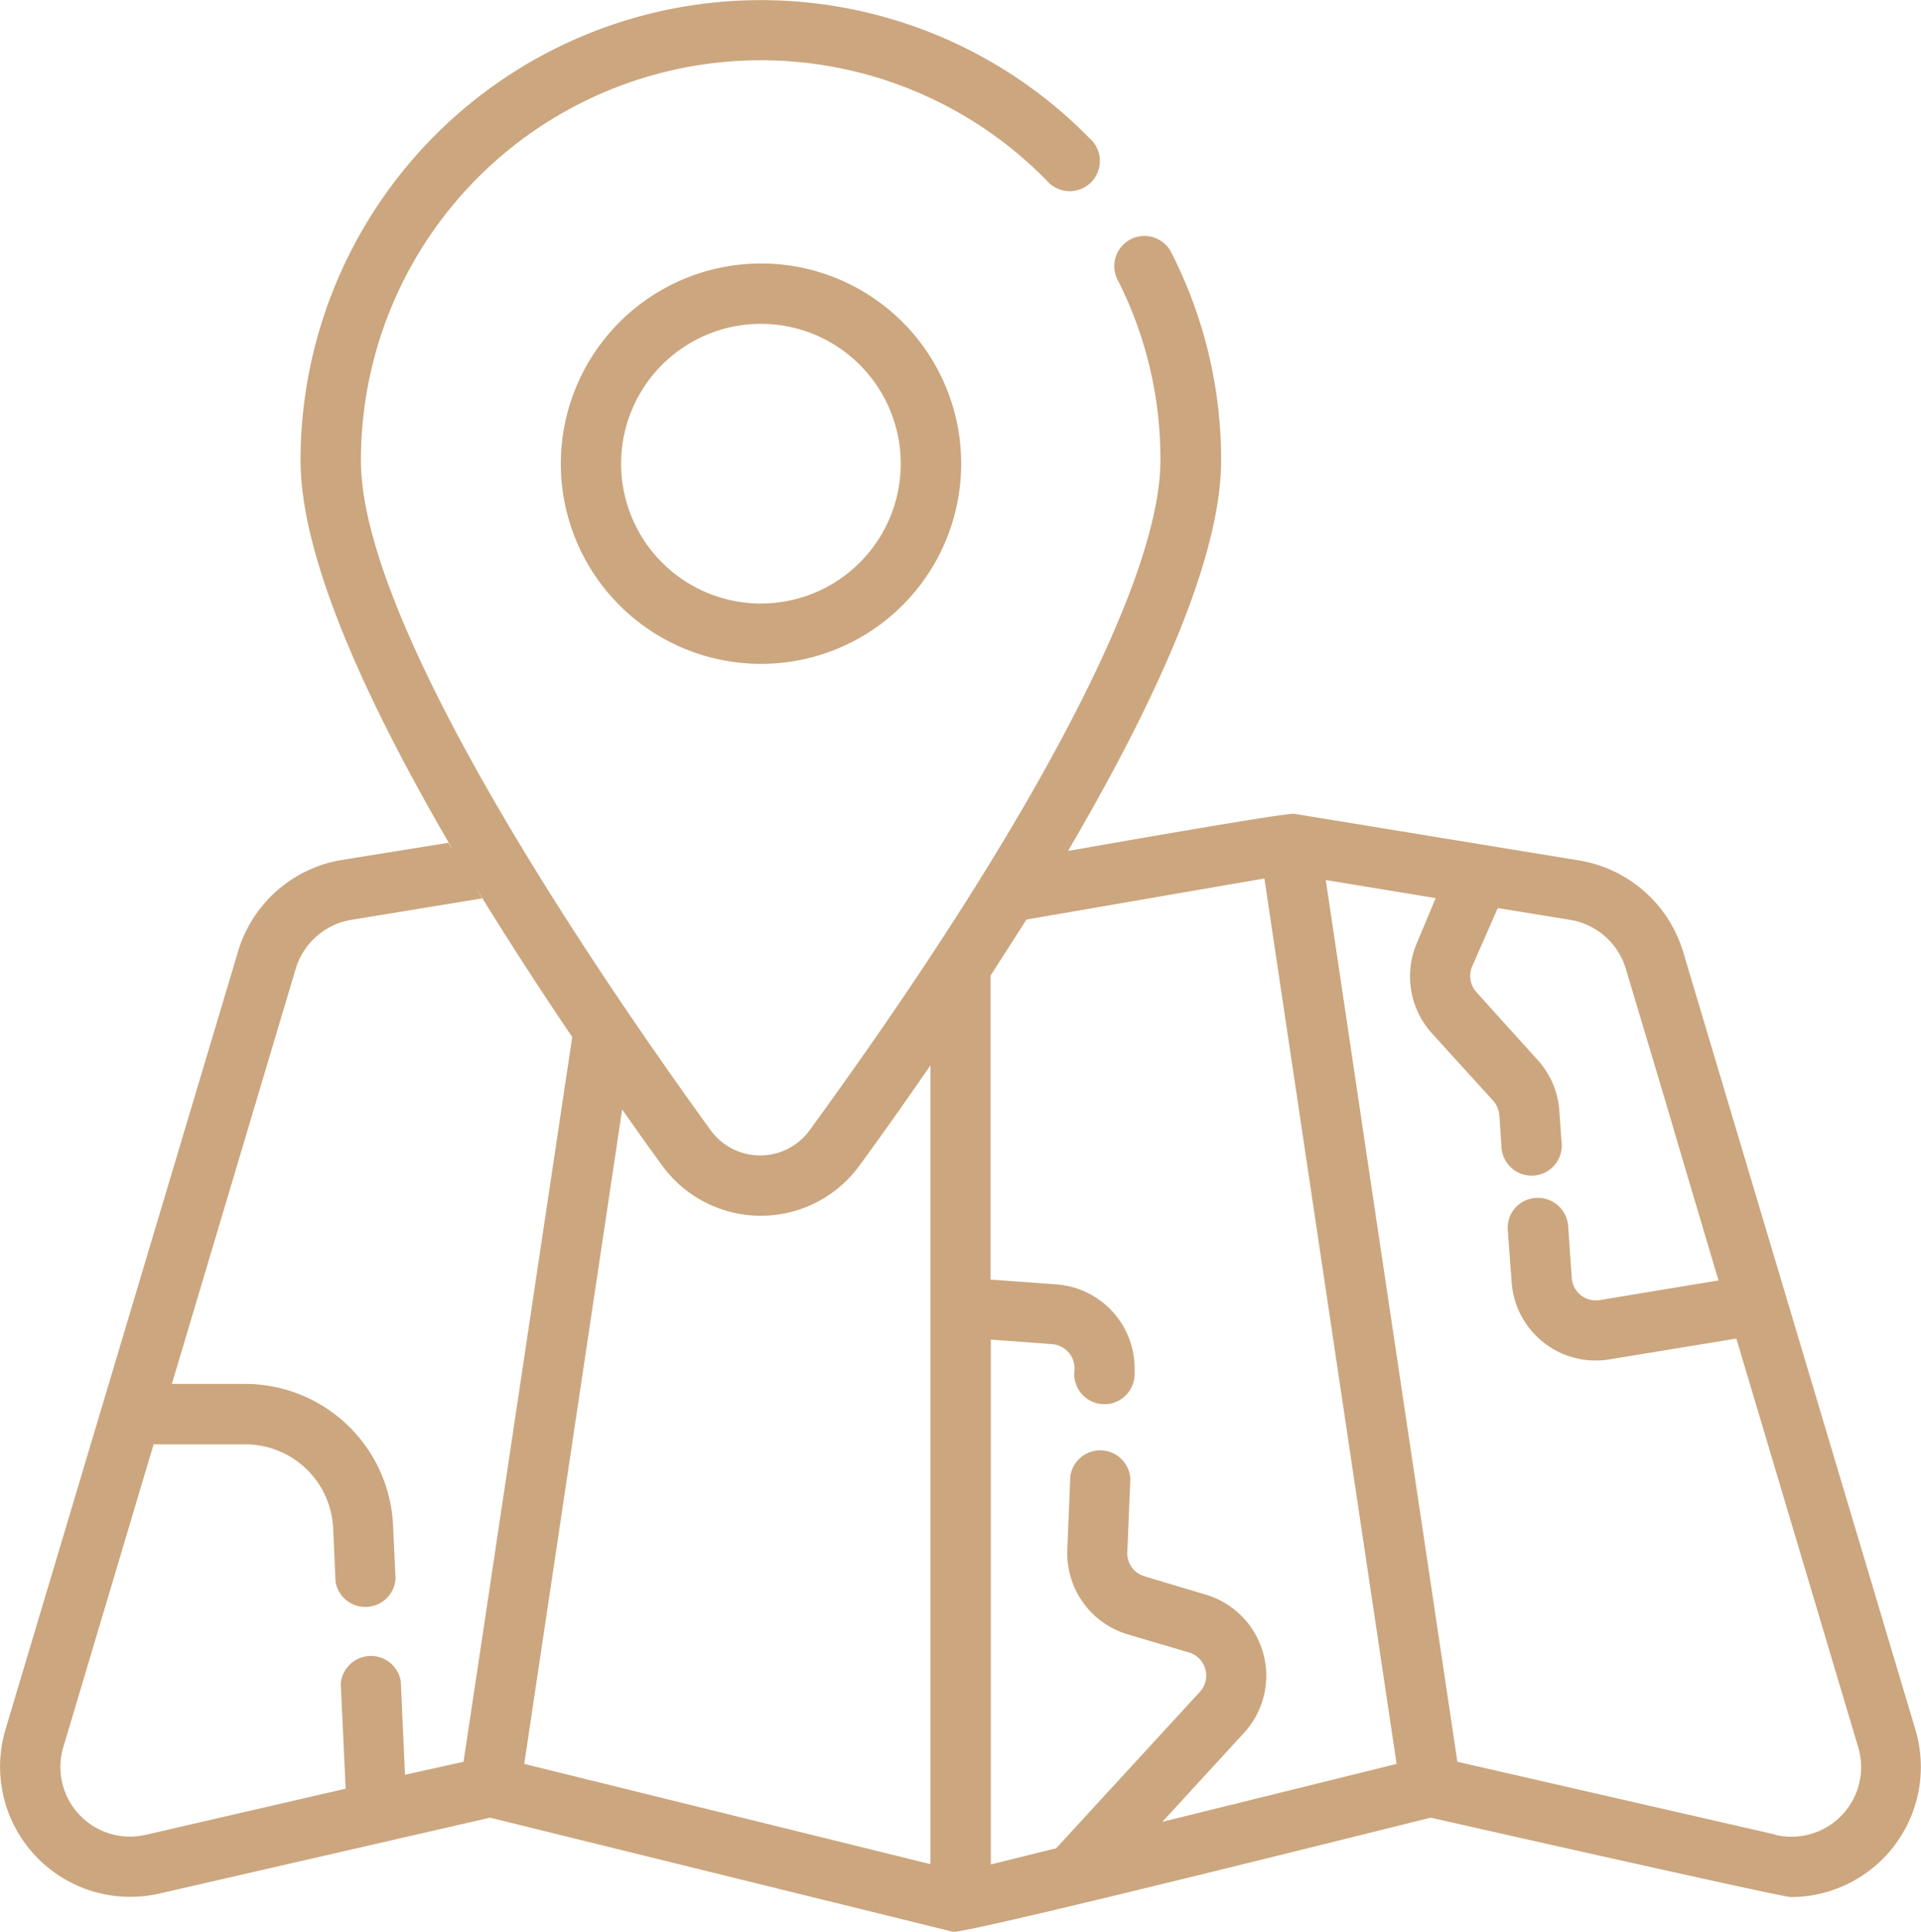 <svg xmlns="http://www.w3.org/2000/svg" viewBox="0 0 224.08 225.32"><defs><style>.cls-1{fill:#cca67e;}</style></defs><g id="Capa_2" data-name="Capa 2"><g id="Layer_1" data-name="Layer 1"><path class="cls-1" d="M223.42,201.71,196.33,111a15.27,15.27,0,0,0-12.11-10.64L151,94.92c-.93-.18-25.35,4.15-26.42,4.33,9.83-16.76,17.86-33.91,17.86-45.54a53.18,53.18,0,0,0-5.81-24.26,3.51,3.51,0,1,0-6.27,3.17,46,46,0,0,1,5,21.09c0,13.95-14.9,42.41-40.9,78.09a7.14,7.14,0,0,1-11.58,0C70.66,114.93,42.1,73.54,42.1,53.71a46.65,46.65,0,0,1,80-32.65,3.52,3.52,0,1,0,5-4.93A53.69,53.69,0,0,0,35.06,53.71c0,11.59,8,28.71,17.75,45.37a8.5,8.5,0,0,1-.5-.78l-12.46,2A15.23,15.23,0,0,0,27.76,111L.64,201.71a15.19,15.19,0,0,0,18,19.13L57.17,212l54,13.31c1.31.33,54.42-13,55.72-13.31,0,0,40.9,9.26,42,9.26A15.18,15.18,0,0,0,223.42,201.71ZM56.26,190.94l-2.19,14.54L47.24,207l-.49-10.92a3.53,3.53,0,0,0-7,.32l.57,12.22L17,214a8.12,8.12,0,0,1-9.61-10.25l10.53-35.29H28.61a10.25,10.25,0,0,1,10.25,9.79l.28,6.23a3.53,3.53,0,0,0,7-.31l-.29-6.24a17.29,17.29,0,0,0-17.29-16.52H20.05L34.49,113A8.18,8.18,0,0,1,41,107.28l15.25-2.5c-.24-.38-.49-.81-.7-1.19,3.66,6,7.5,11.9,11.2,17.36Zm52.27,26.48L61.15,205.73,72.57,129.4c1.62,2.29,3.2,4.55,4.68,6.55a14.23,14.23,0,0,0,23,0c2.54-3.48,5.35-7.43,8.28-11.69v93.16Zm27.05-4.93,9.54-10.39A9.86,9.86,0,0,0,140.68,186l-7.18-2.15a2.78,2.78,0,0,1-2-2.82l.35-8.56a3.52,3.52,0,0,0-7-.28l-.35,8.56a9.88,9.88,0,0,0,7,9.86l7.19,2.12a2.81,2.81,0,0,1,1.26,4.61l-16.76,18.24c-15.43,3.72,7.8-1.85-7.61,1.87V156.24l7.15.53a2.84,2.84,0,0,1,2.61,3,3.52,3.52,0,1,0,7,.28,9.84,9.84,0,0,0-9.12-10.25l-7.68-.56V113.8c1.37-2.15,2.78-4.33,4.19-6.55l27.76-4.79,15.42,103.27Zm71.5,1.48L170,205.48c-11.63-77.78-8.24-55.08-15.35-102.84l12.82,2.11L165.27,110A9.92,9.92,0,0,0,167,120.49l7.15,7.86a2.9,2.9,0,0,1,.74,1.69l.25,3.56a3.52,3.52,0,1,0,7-.53l-.25-3.53a9.76,9.76,0,0,0-2.53-5.91l-7.12-7.89a2.84,2.84,0,0,1-.53-3l3-6.83,8.42,1.37a8.17,8.17,0,0,1,6.52,5.71c10.09,33.75.77,2.59,10.81,36.35l-13.84,2.29a2.81,2.81,0,0,1-3.28-2.57l-.42-6.1a3.54,3.54,0,0,0-3.77-3.24,3.48,3.48,0,0,0-3.27,3.74l.45,6.09a9.83,9.83,0,0,0,11.41,9l14.8-2.43,14.19,47.58A8.12,8.12,0,0,1,207.08,214Z"/><path class="cls-1" d="M65.42,54.08A23.35,23.35,0,1,0,88.77,30.73,23.37,23.37,0,0,0,65.42,54.08Zm39.65,0a16.31,16.31,0,1,1-16.3-16.31A16.32,16.32,0,0,1,105.07,54.08Z"/></g></g></svg>